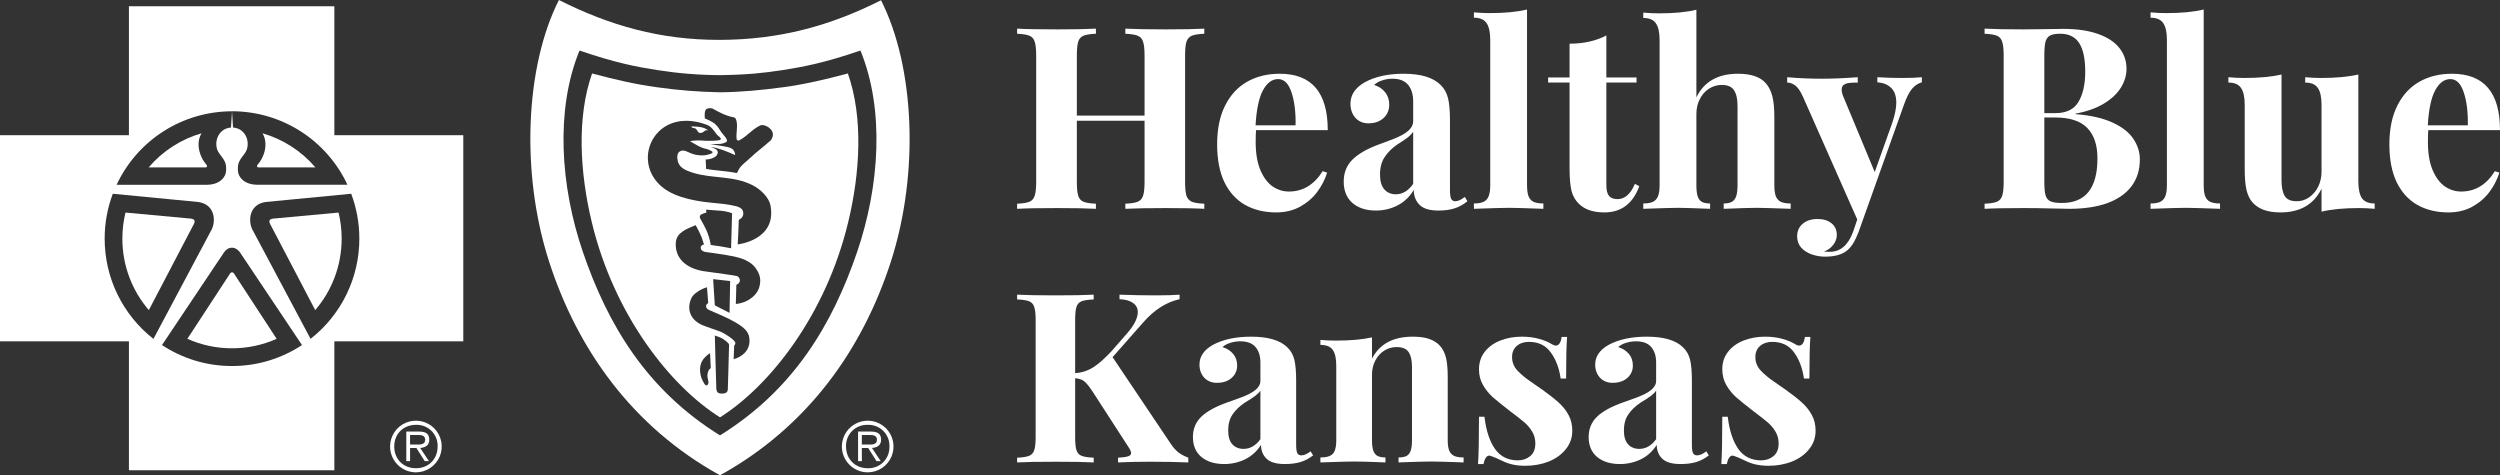 <svg width="263" height="50" viewBox="0 0 263 50" fill="none" xmlns="http://www.w3.org/2000/svg">
<rect x="0" y="0" width="263" height="50" fill="#333333" stroke="none"/>
<path d="M13.201 22.362L20.004 22.991C20.496 23.027 20.532 23.239 20.42 23.519L15.657 32.623C13.856 30.532 12.868 27.863 12.873 25.103C12.873 24.159 12.985 23.242 13.201 22.362ZM21.203 14.02C20.52 15.156 21.072 16.628 21.716 17.326C21.834 17.451 21.777 17.575 21.667 17.608H15.642C17.104 15.894 19.038 14.646 21.203 14.02Z" fill="white"/>
<path d="M35.617 22.362L28.811 22.991C28.32 23.027 28.28 23.236 28.395 23.519L33.161 32.623C34.895 30.604 35.942 27.978 35.942 25.103C35.942 24.159 35.83 23.242 35.617 22.362ZM27.615 14.02C28.295 15.156 27.743 16.628 27.102 17.323C26.981 17.451 27.041 17.575 27.148 17.608H33.176C31.713 15.895 29.78 14.647 27.615 14.02Z" fill="white"/>
<path d="M42.714 44.462C43.21 44.257 43.756 44.203 44.282 44.308C44.809 44.412 45.293 44.67 45.673 45.05C46.053 45.429 46.312 45.913 46.417 46.44C46.522 46.966 46.469 47.512 46.265 48.009C46.06 48.505 45.712 48.929 45.267 49.228C44.821 49.528 44.296 49.688 43.759 49.69C43.037 49.69 42.345 49.403 41.834 48.893C41.324 48.383 41.037 47.69 41.036 46.969C41.037 46.432 41.197 45.907 41.495 45.461C41.794 45.015 42.218 44.667 42.714 44.462ZM90.243 44.462C90.74 44.257 91.286 44.203 91.812 44.308C92.339 44.413 92.823 44.671 93.203 45.051C93.583 45.431 93.841 45.915 93.946 46.441C94.051 46.968 93.997 47.514 93.792 48.011C93.587 48.507 93.239 48.932 92.793 49.23C92.347 49.529 91.822 49.689 91.285 49.69C90.564 49.689 89.872 49.401 89.362 48.892C88.852 48.382 88.565 47.69 88.564 46.969C88.565 46.432 88.725 45.907 89.023 45.461C89.322 45.015 89.747 44.667 90.243 44.462ZM35.174 14.221H48.737V35.907H35.174V49.471H13.563V35.907H0V14.221H13.563V0.66H35.174V14.221ZM43.762 44.692C42.432 44.692 41.473 45.645 41.473 46.969C41.473 48.304 42.429 49.258 43.762 49.258C45.082 49.258 46.038 48.304 46.038 46.969C46.049 46.667 45.998 46.366 45.888 46.085C45.777 45.804 45.61 45.549 45.397 45.335C45.183 45.121 44.927 44.954 44.645 44.844C44.364 44.733 44.064 44.681 43.762 44.692ZM91.288 44.692C90.986 44.681 90.683 44.732 90.401 44.842C90.119 44.952 89.863 45.118 89.648 45.332C89.434 45.546 89.266 45.801 89.154 46.083C89.043 46.364 88.991 46.666 89.002 46.969C89.002 48.304 89.959 49.258 91.288 49.258C91.591 49.268 91.893 49.217 92.175 49.105C92.457 48.994 92.713 48.826 92.927 48.611C93.141 48.397 93.308 48.139 93.418 47.856C93.528 47.574 93.579 47.272 93.567 46.969C93.578 46.667 93.527 46.365 93.416 46.084C93.305 45.803 93.138 45.548 92.924 45.334C92.71 45.12 92.454 44.953 92.173 44.843C91.891 44.733 91.59 44.681 91.288 44.692ZM44.077 45.399C44.888 45.399 45.161 45.703 45.161 46.259C45.161 46.857 44.745 47.081 44.202 47.127L45.125 48.508H44.679L43.805 47.127H43.14V48.508H42.742V45.399H44.077ZM91.606 45.399C92.417 45.399 92.69 45.703 92.69 46.259C92.69 46.857 92.274 47.081 91.731 47.127L92.653 48.508H92.207L91.333 47.127H90.665L90.668 48.508H90.27V45.399H91.606ZM43.14 46.769L43.688 46.766C44.123 46.766 44.727 46.839 44.727 46.256C44.727 45.822 44.366 45.764 43.989 45.764H43.14V46.769ZM90.665 46.769L91.218 46.766C91.652 46.766 92.256 46.839 92.256 46.256C92.256 45.822 91.895 45.764 91.519 45.764H90.665V46.769ZM25.242 26.545C24.784 25.917 24.052 25.865 23.569 26.545L17.041 36.301C17.04 36.3 17.038 36.3 17.037 36.299V36.308L17.041 36.301C19.156 37.696 21.686 38.506 24.407 38.506C27.128 38.506 29.655 37.695 31.77 36.301L31.775 36.308V36.299C31.774 36.3 31.772 36.3 31.77 36.301L25.242 26.545ZM11.866 20.384C11.314 21.853 11.01 23.444 11.01 25.105C11.008 27.137 11.469 29.142 12.357 30.97C13.246 32.797 14.54 34.398 16.14 35.65L16.134 35.669L22.29 24.102C22.742 23.119 22.542 21.483 20.857 21.249L11.866 20.384ZM27.957 21.248C26.273 21.482 26.072 23.118 26.524 24.102L32.681 35.664L32.672 35.645C34.272 34.393 35.566 32.793 36.455 30.966C37.344 29.139 37.804 27.132 37.802 25.1C37.802 23.442 37.498 21.85 36.947 20.383L27.957 21.248ZM36.947 20.383H36.949L36.945 20.376C36.946 20.378 36.947 20.381 36.947 20.383ZM24.408 11.708C21.859 11.708 19.363 12.435 17.212 13.804C15.061 15.173 13.346 17.128 12.267 19.438H21.802C23.158 19.41 23.76 18.611 23.787 17.962C23.82 17.194 23.699 16.951 23.064 16.131C22.388 15.234 22.828 13.522 24.3 13.416L24.408 11.713L24.515 13.415C25.986 13.521 26.426 15.233 25.75 16.13C25.116 16.949 24.995 17.192 25.028 17.96C25.056 18.61 25.656 19.405 27.013 19.433H36.551C35.471 17.123 33.756 15.169 31.605 13.8C29.455 12.431 26.958 11.704 24.408 11.704V11.708Z" fill="white"/>
<path d="M58.8 0C64.148 2.699 69.485 4.213 75.741 4.195C82.001 4.177 87.332 2.726 92.684 0.027C96.196 6.949 96.751 18.153 93.716 27.536C90.79 36.582 85.112 44.824 75.741 50C66.376 44.824 60.697 36.582 57.77 27.536C54.735 18.153 55.285 6.918 58.8 0ZM75.733 45.808H75.751C75.748 45.806 75.745 45.804 75.742 45.802C75.739 45.804 75.736 45.806 75.733 45.808ZM90.519 5.315C86.668 6.639 84.409 7.048 82.314 7.376C80.359 7.68 78.614 7.865 75.754 7.904H75.733C73.536 7.896 71.343 7.719 69.173 7.376C67.078 7.051 64.817 6.639 60.965 5.315C58.397 11.578 58.967 19.604 61.305 26.465C63.936 34.187 68.041 41.027 75.742 45.802C83.447 41.027 87.555 34.187 90.183 26.465C92.517 19.604 93.088 11.581 90.519 5.315Z" fill="white"/>
<path d="M24.219 28.75C24.325 28.614 24.471 28.605 24.598 28.75L29.103 35.644C27.625 36.303 26.025 36.642 24.407 36.64C22.789 36.642 21.189 36.303 19.711 35.644L24.219 28.75C24.343 28.605 24.492 28.614 24.598 28.75H24.219Z" fill="white"/>
<path d="M75.748 43.91H75.736C75.738 43.909 75.74 43.907 75.742 43.906C75.744 43.907 75.746 43.909 75.748 43.91ZM89.196 7.729C90.829 12.361 90.483 18.198 89.224 23.395C86.866 33.185 80.956 40.623 75.742 43.906C70.531 40.626 64.621 33.185 62.261 23.395C61.004 18.198 60.655 12.361 62.288 7.729C64.622 8.351 66.802 8.867 69.058 9.171C71.269 9.489 73.499 9.669 75.733 9.708H75.751C77.946 9.693 80.177 9.474 82.43 9.171C84.682 8.867 86.859 8.351 89.196 7.729ZM75.202 35.3C75.202 35.3 75.288 38.91 75.355 40.831C75.37 41.265 75.546 41.414 75.968 41.405C76.462 41.393 76.565 41.189 76.568 40.922C76.581 40.314 76.669 37.707 76.696 36.308C76.702 36.19 76.663 36.177 76.608 36.096C76.426 35.911 76.221 35.75 75.998 35.616C75.746 35.471 75.202 35.3 75.202 35.3ZM74.701 37.154C74.535 37.248 74.383 37.364 74.249 37.5C74.034 37.715 73.565 38.165 73.653 39.108C73.714 39.7 73.842 39.889 74.045 40.283C74.194 40.565 74.433 40.687 74.524 40.296C74.579 40.056 74.367 39.84 74.436 39.34C74.511 38.843 74.763 38.736 74.773 38.732L74.701 37.154ZM74.377 30.218C74.377 30.218 73.943 30.349 73.651 30.521C73.387 30.682 72.895 30.98 72.71 31.411C72.212 32.589 72.656 33.664 73.888 34.201C74.419 34.429 75.154 34.644 75.716 34.859C76.262 35.069 77.275 35.749 77.352 36.037C77.397 36.219 77.236 36.356 77.236 36.356L77.179 37.786C77.179 37.786 77.704 37.658 78.144 37.3C78.372 37.126 78.554 36.9 78.677 36.642C78.799 36.383 78.858 36.099 78.849 35.812C78.843 35.035 78.484 34.565 77.376 33.915C76.52 33.411 75.351 32.944 74.541 32.586C74.474 32.556 74.207 32.391 74.298 32.097C74.342 31.953 74.495 31.894 74.504 31.891L74.377 30.218ZM75.199 32.123L76.748 32.912L76.811 29.566C76.129 29.481 75.831 29.46 75.023 29.366L75.199 32.123ZM73.186 23.686C72.352 24.05 71.166 24.399 71.093 25.528C70.987 27.216 72.237 28.236 74.004 28.524C75.898 28.798 77.024 28.929 77.534 29.044C77.606 29.075 77.671 29.122 77.721 29.183C77.771 29.243 77.806 29.316 77.822 29.393C77.853 29.569 77.823 29.66 77.723 29.781C77.613 29.918 77.464 29.951 77.464 29.951L77.409 31.976C77.409 31.976 78.092 31.945 78.754 31.548C79.379 31.171 79.769 30.689 79.908 30.091C80.069 29.393 79.957 28.84 79.465 28.163C79.137 27.714 78.566 27.386 77.986 27.189C77.115 26.885 75.47 26.685 74.234 26.512C74.046 26.487 73.742 26.369 73.712 26.093C73.679 25.78 74.059 25.714 74.059 25.714C74.059 25.714 73.97 25.422 73.812 24.961C73.63 24.524 73.42 24.098 73.186 23.686ZM74.305 22.369C74.296 22.371 73.761 22.503 73.686 22.633C73.655 22.694 73.549 22.776 73.67 22.997C74.207 23.977 74.526 24.439 74.778 25.771C75.549 25.872 76.09 25.96 76.912 26.118L77.013 22.433C77.013 22.433 76.487 22.211 75.72 22.162C74.709 22.098 74.289 22.053 74.289 22.053L74.305 22.369ZM74.375 13.137C73.027 12.621 71.524 12.49 70.186 13.185C69.316 13.654 68.659 14.437 68.349 15.374C68.038 16.312 68.099 17.333 68.517 18.227C69.242 19.715 70.629 20.474 72.266 20.89C73.064 21.093 73.756 21.209 74.624 21.303C75.62 21.409 76.5 21.454 77.462 21.697C77.668 21.749 78.018 21.898 78.115 22.107C78.288 22.484 78.185 22.93 77.724 23.118C77.712 23.953 77.606 25.684 77.605 25.71C77.605 25.71 81.749 25.279 81.054 21.612C80.884 20.732 79.985 19.903 79.195 19.496C77.143 18.44 74.9 18.825 72.8 18.145C72.199 17.948 71.475 17.666 71.311 16.98C71.205 16.543 71.212 16.112 71.527 15.924C72.007 15.642 72.366 16.093 73.137 16.27C73.622 16.385 74.147 16.372 74.526 16.257C74.696 16.205 74.934 16.154 74.961 16.026C74.961 15.896 74.681 15.817 74.584 15.766C74.344 15.644 74.144 15.647 73.887 15.55C73.465 15.389 73.015 15.091 72.587 14.854C72.988 14.77 73.662 14.751 74.065 14.8C74.387 14.833 75.376 14.824 75.674 14.745C75.737 14.727 75.887 14.673 75.823 14.56C75.708 14.366 75.513 14.296 75.38 14.117C75.091 13.726 74.843 13.316 74.375 13.137ZM74.954 11.416C74.802 11.343 74.328 11.364 74.222 11.58C74.078 11.866 74.148 12.45 74.149 12.463C74.16 12.467 75.038 12.797 75.327 13.144C75.567 13.362 75.743 13.713 75.877 13.896C76.147 14.26 76.568 14.64 76.462 14.88C76.397 14.977 76.11 15.086 75.831 15.132L74.714 15.177C74.718 15.177 76.038 15.341 76.584 15.48C76.897 15.553 77.043 15.656 77.164 15.799C77.231 15.872 77.379 16.209 77.321 16.307C76.423 15.912 75.649 15.587 74.774 15.45C74.979 15.519 75.175 15.612 75.357 15.727C75.491 15.824 75.518 16.033 75.512 16.069C75.394 16.765 74.247 16.78 74.237 16.78L74.283 17.764C75.179 17.952 76.362 17.967 77.519 18.207C77.519 18.207 77.682 17.894 77.749 17.778C78.062 17.28 78.478 17.038 78.912 16.622C79.595 15.969 80.287 15.478 80.81 15.001C81.064 14.77 81.155 14.773 81.273 14.391C81.525 13.577 80.408 13.016 80.014 13.183C79.185 13.541 78.626 14.306 77.801 14.749C77.701 14.807 77.567 14.809 77.507 14.676C77.392 14.266 77.619 13.398 77.494 12.8C77.433 12.527 77.43 12.487 77.245 12.354C76.362 12.199 75.616 11.792 74.954 11.416ZM72.715 13.298C73.267 13.313 74.099 13.316 74.509 13.741C74.422 13.709 74.328 13.696 74.235 13.704C74.062 13.829 73.944 13.95 73.753 13.98C73.374 14.044 73.431 13.71 73.167 13.528C73.006 13.416 72.854 13.558 72.715 13.298Z" fill="white"/>
<path d="M126.692 3.549C126.088 3.575 125.651 3.645 125.38 3.758C125.109 3.871 124.921 4.081 124.816 4.386C124.72 4.691 124.672 5.179 124.672 5.85V19.131C124.672 19.802 124.72 20.29 124.816 20.595C124.921 20.9 125.109 21.109 125.38 21.222C125.651 21.335 126.088 21.405 126.692 21.431V21.967C125.8 21.915 124.44 21.889 122.612 21.889C120.793 21.889 119.384 21.915 118.387 21.967V21.431C118.982 21.405 119.415 21.335 119.686 21.222C119.966 21.109 120.154 20.9 120.25 20.595C120.355 20.29 120.408 19.802 120.408 19.131V12.699H113.284V19.131C113.284 19.802 113.332 20.29 113.428 20.595C113.525 20.9 113.708 21.109 113.979 21.222C114.251 21.335 114.688 21.405 115.291 21.431V21.967C114.338 21.915 112.987 21.889 111.237 21.889C109.322 21.889 107.91 21.915 107 21.967V21.431C107.595 21.405 108.028 21.335 108.299 21.222C108.57 21.109 108.754 20.9 108.85 20.595C108.955 20.29 109.007 19.802 109.007 19.131V5.85C109.007 5.179 108.955 4.691 108.85 4.386C108.754 4.081 108.57 3.871 108.299 3.758C108.028 3.645 107.595 3.575 107 3.549V3.013C107.901 3.065 109.313 3.091 111.237 3.091C112.987 3.091 114.338 3.065 115.291 3.013V3.549C114.688 3.575 114.251 3.645 113.979 3.758C113.708 3.871 113.525 4.081 113.428 4.386C113.332 4.691 113.284 5.179 113.284 5.85V12.163H120.408V5.85C120.408 5.179 120.355 4.691 120.25 4.386C120.154 4.081 119.966 3.871 119.686 3.758C119.415 3.645 118.982 3.575 118.387 3.549V3.013C119.384 3.065 120.793 3.091 122.612 3.091C124.44 3.091 125.8 3.065 126.692 3.013V3.549Z" fill="white"/>
<path d="M132.136 13.693C132.11 13.954 132.097 14.373 132.097 14.948C132.097 16.133 132.263 17.118 132.595 17.902C132.928 18.678 133.356 19.248 133.881 19.614C134.415 19.972 134.983 20.15 135.587 20.15C137.065 20.15 138.25 19.436 139.142 18.006L139.614 18.163C139.387 18.895 139.033 19.579 138.552 20.216C138.079 20.843 137.476 21.357 136.741 21.758C136.015 22.15 135.184 22.346 134.249 22.346C133.015 22.346 131.931 22.085 130.995 21.562C130.068 21.039 129.342 20.246 128.817 19.183C128.301 18.111 128.043 16.782 128.043 15.196C128.043 13.575 128.323 12.211 128.883 11.105C129.443 9.989 130.217 9.153 131.205 8.595C132.193 8.037 133.335 7.758 134.629 7.758C137.996 7.758 139.68 9.736 139.68 13.693H132.136ZM136.295 13.183C136.321 11.789 136.177 10.63 135.862 9.706C135.556 8.782 135.088 8.32 134.458 8.32C133.82 8.32 133.286 8.717 132.858 9.51C132.438 10.294 132.18 11.518 132.084 13.183H136.295Z" fill="white"/>
<path d="M148.666 10.673C148.666 9.932 148.487 9.349 148.129 8.922C147.779 8.495 147.228 8.281 146.476 8.281C146.126 8.281 145.776 8.338 145.426 8.451C145.076 8.556 144.788 8.717 144.56 8.935C145.059 9.1 145.448 9.362 145.728 9.719C146.008 10.068 146.148 10.508 146.148 11.039C146.148 11.405 146.056 11.736 145.872 12.033C145.697 12.32 145.444 12.551 145.111 12.726C144.779 12.891 144.398 12.974 143.97 12.974C143.393 12.974 142.929 12.778 142.579 12.386C142.238 11.993 142.068 11.501 142.068 10.909C142.068 9.985 142.566 9.235 143.563 8.66C144.656 8.059 146.021 7.758 147.656 7.758C149.493 7.758 150.801 8.159 151.579 8.961C151.955 9.336 152.209 9.802 152.34 10.36C152.471 10.917 152.537 11.697 152.537 12.699V19.98C152.537 20.416 152.576 20.726 152.655 20.909C152.742 21.083 152.891 21.17 153.101 21.17C153.389 21.17 153.722 21.017 154.098 20.712L154.373 21.17C153.962 21.51 153.516 21.758 153.035 21.915C152.554 22.072 151.977 22.15 151.303 22.15C150.394 22.15 149.738 21.95 149.336 21.549C148.933 21.148 148.732 20.625 148.732 19.98C148.295 20.704 147.722 21.248 147.013 21.614C146.305 21.972 145.548 22.15 144.744 22.15C143.721 22.15 142.898 21.884 142.277 21.353C141.665 20.813 141.359 20.063 141.359 19.105C141.359 18.172 141.665 17.401 142.277 16.791C142.89 16.181 143.839 15.64 145.124 15.17C145.264 15.118 145.719 14.948 146.489 14.66C147.258 14.364 147.814 14.063 148.155 13.758C148.496 13.453 148.666 13.118 148.666 12.752V10.673ZM148.666 13.85C148.553 14.041 148.365 14.242 148.102 14.451C147.849 14.651 147.481 14.9 147 15.196C146.432 15.588 145.986 16.033 145.662 16.529C145.339 17.017 145.177 17.628 145.177 18.36C145.177 19.057 145.33 19.579 145.636 19.928C145.942 20.268 146.344 20.438 146.843 20.438C147.551 20.438 148.159 20.072 148.666 19.34V13.85Z" fill="white"/>
<path d="M160.644 19.484C160.644 19.98 160.697 20.368 160.802 20.647C160.915 20.926 161.095 21.122 161.34 21.235C161.593 21.349 161.934 21.405 162.363 21.405V21.967C160.509 21.898 159.31 21.863 158.768 21.863C158.147 21.863 156.91 21.898 155.056 21.967V21.405C155.484 21.405 155.821 21.349 156.066 21.235C156.311 21.122 156.49 20.926 156.604 20.647C156.717 20.368 156.774 19.98 156.774 19.484V4.216C156.774 3.388 156.643 2.791 156.381 2.425C156.127 2.05 155.685 1.863 155.056 1.863V1.301C155.624 1.353 156.179 1.379 156.722 1.379C158.296 1.379 159.603 1.253 160.644 1V19.484Z" fill="white"/>
<path d="M172.163 8.15V8.686H168.988V19.484C168.988 20.015 169.084 20.394 169.277 20.621C169.469 20.839 169.766 20.948 170.169 20.948C170.93 20.948 171.538 20.412 171.992 19.34L172.452 19.588C171.778 21.427 170.554 22.346 168.778 22.346C167.597 22.346 166.701 22.041 166.089 21.431C165.713 21.065 165.455 20.604 165.315 20.046C165.184 19.479 165.118 18.699 165.118 17.706V8.686H162.861V8.15H165.118V4.595C166.596 4.595 167.886 4.307 168.988 3.732V8.15H172.163Z" fill="white"/>
<path d="M178.46 10.242C179.265 8.586 180.725 7.758 182.842 7.758C184.233 7.758 185.216 8.102 185.794 8.791C186.091 9.139 186.31 9.584 186.45 10.124C186.59 10.665 186.66 11.383 186.66 12.281V19.484C186.66 19.98 186.712 20.368 186.817 20.647C186.931 20.926 187.11 21.122 187.355 21.235C187.6 21.349 187.941 21.405 188.378 21.405V21.967C186.489 21.898 185.304 21.863 184.823 21.863C184.211 21.863 183.047 21.898 181.333 21.967V21.405C181.692 21.405 181.976 21.349 182.186 21.235C182.396 21.122 182.549 20.926 182.645 20.647C182.741 20.368 182.789 19.98 182.789 19.484V11.157C182.789 10.425 182.667 9.871 182.422 9.497C182.186 9.122 181.753 8.935 181.123 8.935C180.634 8.935 180.183 9.07 179.772 9.34C179.37 9.601 179.05 9.967 178.814 10.438C178.578 10.9 178.46 11.423 178.46 12.007V19.484C178.46 19.98 178.504 20.368 178.591 20.647C178.688 20.926 178.836 21.122 179.037 21.235C179.247 21.349 179.536 21.405 179.903 21.405V21.967C178.189 21.898 177.083 21.863 176.584 21.863C175.963 21.863 174.726 21.898 172.871 21.967V21.405C173.3 21.405 173.637 21.349 173.882 21.235C174.126 21.122 174.306 20.926 174.419 20.647C174.533 20.368 174.59 19.98 174.59 19.484V4.242C174.59 3.414 174.459 2.817 174.196 2.451C173.943 2.076 173.501 1.889 172.871 1.889V1.327C173.44 1.379 173.995 1.405 174.537 1.405C176.112 1.405 177.419 1.279 178.46 1.026V10.242Z" fill="white"/>
<path d="M197.496 8.124C198.336 8.176 199.206 8.203 200.107 8.203C201.008 8.203 201.699 8.176 202.18 8.124V8.66C201.803 8.756 201.462 8.978 201.156 9.327C200.859 9.675 200.579 10.22 200.317 10.961L195.515 24.425C195.156 25.357 194.763 25.994 194.334 26.333C193.81 26.778 193.027 27 191.986 27C191.522 27 191.063 26.922 190.608 26.765C190.162 26.617 189.791 26.381 189.493 26.059C189.205 25.736 189.06 25.335 189.06 24.856C189.06 24.307 189.257 23.867 189.651 23.536C190.044 23.205 190.565 23.039 191.212 23.039C191.815 23.039 192.301 23.187 192.668 23.484C193.044 23.78 193.232 24.194 193.232 24.726C193.232 25.091 193.11 25.431 192.865 25.745C192.629 26.067 192.301 26.307 191.881 26.464C192.012 26.482 192.218 26.49 192.498 26.49C193.617 26.49 194.435 25.784 194.951 24.372L195.384 23.091L189.677 10.19C189.397 9.571 189.117 9.166 188.837 8.974C188.566 8.782 188.291 8.686 188.011 8.686V8.124C189.192 8.229 190.42 8.281 191.697 8.281C192.756 8.281 194.002 8.229 195.436 8.124V8.686C195.051 8.686 194.75 8.699 194.531 8.725C194.312 8.752 194.124 8.817 193.967 8.922C193.818 9.026 193.744 9.196 193.744 9.431C193.744 9.641 193.805 9.893 193.928 10.19L197.221 18.098L199.057 12.948C199.346 12.094 199.49 11.379 199.49 10.804C199.49 10.124 199.315 9.61 198.965 9.261C198.616 8.904 198.126 8.704 197.496 8.66V8.124Z" fill="white"/>
<path d="M218.342 12.007C219.934 12.129 221.233 12.425 222.239 12.895C223.253 13.357 223.984 13.928 224.43 14.608C224.884 15.279 225.112 16.002 225.112 16.778C225.112 17.884 224.814 18.83 224.22 19.614C223.625 20.39 222.772 20.978 221.662 21.379C220.551 21.771 219.23 21.967 217.7 21.967C217.315 21.967 216.654 21.954 215.719 21.928C214.791 21.902 213.856 21.889 212.911 21.889C211.066 21.889 209.688 21.915 208.778 21.967V21.431C209.373 21.405 209.806 21.335 210.077 21.222C210.348 21.109 210.532 20.9 210.628 20.595C210.733 20.29 210.786 19.802 210.786 19.131V5.85C210.786 5.179 210.733 4.691 210.628 4.386C210.532 4.081 210.348 3.871 210.077 3.758C209.806 3.645 209.373 3.575 208.778 3.549V3.013C209.679 3.065 211.039 3.091 212.859 3.091C213.576 3.091 214.372 3.083 215.246 3.065C216.121 3.048 216.729 3.039 217.07 3.039C218.513 3.039 219.729 3.218 220.717 3.575C221.714 3.924 222.462 4.416 222.96 5.052C223.459 5.68 223.708 6.412 223.708 7.248C223.708 7.911 223.516 8.56 223.131 9.196C222.746 9.832 222.147 10.399 221.334 10.895C220.529 11.383 219.532 11.736 218.342 11.954V12.007ZM216.217 11.902C217.38 11.902 218.194 11.505 218.657 10.712C219.13 9.919 219.366 8.861 219.366 7.536C219.366 6.194 219.156 5.196 218.736 4.542C218.316 3.88 217.647 3.549 216.729 3.549C216.248 3.549 215.889 3.614 215.653 3.745C215.426 3.867 215.268 4.089 215.181 4.412C215.102 4.725 215.063 5.205 215.063 5.85V11.902H216.217ZM215.063 19.131C215.063 19.776 215.106 20.25 215.194 20.556C215.29 20.861 215.465 21.07 215.719 21.183C215.972 21.296 216.37 21.353 216.912 21.353C219.405 21.353 220.651 19.789 220.651 16.66C220.651 15.257 220.293 14.19 219.576 13.457C218.867 12.726 217.739 12.36 216.191 12.36H215.063V19.131Z" fill="white"/>
<path d="M231.829 19.484C231.829 19.98 231.881 20.368 231.986 20.647C232.1 20.926 232.279 21.122 232.524 21.235C232.778 21.349 233.119 21.405 233.547 21.405V21.967C231.693 21.898 230.495 21.863 229.953 21.863C229.332 21.863 228.094 21.898 226.24 21.967V21.405C226.669 21.405 227.005 21.349 227.25 21.235C227.495 21.122 227.674 20.926 227.788 20.647C227.902 20.368 227.959 19.98 227.959 19.484V4.216C227.959 3.388 227.828 2.791 227.565 2.425C227.312 2.05 226.87 1.863 226.24 1.863V1.301C226.809 1.353 227.364 1.379 227.906 1.379C229.481 1.379 230.788 1.253 231.829 1V19.484Z" fill="white"/>
<path d="M248.097 19.052C248.097 19.88 248.223 20.482 248.477 20.856C248.739 21.222 249.186 21.405 249.815 21.405V21.967C249.255 21.915 248.7 21.889 248.149 21.889C246.575 21.889 245.267 22.015 244.226 22.268V19.85C243.413 21.514 241.97 22.346 239.897 22.346C238.559 22.346 237.584 21.998 236.972 21.301C236.674 20.97 236.46 20.529 236.329 19.98C236.206 19.431 236.145 18.712 236.145 17.823V11.039C236.145 10.22 236.014 9.623 235.751 9.248C235.498 8.874 235.056 8.686 234.426 8.686V8.124C234.995 8.176 235.55 8.203 236.093 8.203C237.658 8.203 238.966 8.081 240.015 7.837V18.922C240.015 19.662 240.125 20.224 240.343 20.608C240.571 20.983 240.995 21.17 241.616 21.17C242.088 21.17 242.521 21.035 242.915 20.765C243.317 20.486 243.636 20.111 243.872 19.64C244.108 19.161 244.226 18.634 244.226 18.059V11.039C244.226 10.22 244.095 9.623 243.833 9.248C243.579 8.874 243.138 8.686 242.508 8.686V8.124C243.076 8.176 243.632 8.203 244.174 8.203C245.74 8.203 247.047 8.081 248.097 7.837V19.052Z" fill="white"/>
<path d="M255.456 13.693C255.43 13.954 255.417 14.373 255.417 14.948C255.417 16.133 255.583 17.118 255.916 17.902C256.248 18.678 256.677 19.248 257.201 19.614C257.735 19.972 258.303 20.15 258.907 20.15C260.385 20.15 261.57 19.436 262.462 18.006L262.934 18.163C262.707 18.895 262.353 19.579 261.872 20.216C261.399 20.843 260.796 21.357 260.061 21.758C259.335 22.15 258.505 22.346 257.569 22.346C256.335 22.346 255.251 22.085 254.315 21.562C253.388 21.039 252.662 20.246 252.137 19.183C251.621 18.111 251.363 16.782 251.363 15.196C251.363 13.575 251.643 12.211 252.203 11.105C252.763 9.989 253.537 9.153 254.525 8.595C255.513 8.037 256.655 7.758 257.949 7.758C261.316 7.758 263 9.736 263 13.693H255.456ZM259.615 13.183C259.641 11.789 259.497 10.63 259.182 9.706C258.876 8.782 258.408 8.32 257.779 8.32C257.14 8.32 256.607 8.717 256.178 9.51C255.758 10.294 255.5 11.518 255.404 13.183H259.615Z" fill="white"/>
<path d="M123.124 46.627C123.379 47.016 123.643 47.325 123.915 47.552C124.195 47.779 124.561 47.978 125.011 48.148V48.647C123.77 48.598 122.411 48.574 120.932 48.574C119.785 48.574 118.68 48.598 117.618 48.647V48.148C118.111 48.124 118.463 48.075 118.676 48.002C118.888 47.929 118.995 47.815 118.995 47.661C118.995 47.523 118.901 47.312 118.714 47.028L114.928 41.174C114.69 40.809 114.482 40.533 114.304 40.347C114.134 40.152 113.96 40.018 113.781 39.945C113.603 39.864 113.378 39.811 113.106 39.787V46.006C113.106 46.631 113.152 47.085 113.246 47.369C113.339 47.653 113.518 47.848 113.781 47.953C114.045 48.059 114.469 48.124 115.056 48.148V48.647C114.121 48.598 112.808 48.574 111.117 48.574C109.248 48.574 107.875 48.598 107 48.647V48.148C107.578 48.124 107.998 48.059 108.262 47.953C108.525 47.848 108.704 47.653 108.797 47.369C108.899 47.085 108.95 46.631 108.95 46.006V33.641C108.95 33.016 108.899 32.562 108.797 32.278C108.704 31.994 108.525 31.799 108.262 31.694C107.998 31.588 107.578 31.523 107 31.499V31C107.875 31.049 109.248 31.073 111.117 31.073C112.808 31.073 114.121 31.049 115.056 31V31.499C114.469 31.523 114.045 31.588 113.781 31.694C113.518 31.799 113.339 31.994 113.246 32.278C113.152 32.562 113.106 33.016 113.106 33.641V39.252C113.794 39.211 114.427 39.008 115.005 38.643C115.583 38.278 116.237 37.698 116.968 36.903L118.51 35.138C119.3 34.245 119.696 33.479 119.696 32.838C119.696 32.424 119.526 32.099 119.186 31.864C118.854 31.629 118.383 31.499 117.771 31.475V31C119.054 31.049 120.346 31.073 121.646 31.073C122.649 31.073 123.464 31.049 124.093 31V31.475C122.717 31.775 121.455 32.574 120.307 33.872L117.044 37.572L123.124 46.627Z" fill="white"/>
<path d="M132.595 38.132C132.595 37.442 132.421 36.899 132.073 36.501C131.733 36.103 131.197 35.905 130.466 35.905C130.127 35.905 129.787 35.957 129.447 36.063C129.107 36.16 128.826 36.31 128.605 36.513C129.09 36.667 129.468 36.911 129.74 37.243C130.012 37.568 130.148 37.978 130.148 38.473C130.148 38.813 130.059 39.122 129.88 39.398C129.71 39.665 129.464 39.88 129.141 40.043C128.818 40.197 128.448 40.274 128.032 40.274C127.471 40.274 127.021 40.091 126.681 39.726C126.349 39.361 126.184 38.903 126.184 38.351C126.184 37.491 126.668 36.793 127.637 36.258C128.699 35.698 130.025 35.418 131.614 35.418C133.398 35.418 134.669 35.791 135.425 36.538C135.79 36.886 136.037 37.321 136.164 37.84C136.292 38.359 136.355 39.085 136.355 40.018V46.797C136.355 47.203 136.394 47.491 136.47 47.661C136.555 47.824 136.7 47.905 136.903 47.905C137.184 47.905 137.507 47.763 137.872 47.479L138.14 47.905C137.741 48.221 137.307 48.452 136.84 48.598C136.372 48.744 135.812 48.817 135.157 48.817C134.273 48.817 133.636 48.631 133.245 48.258C132.854 47.884 132.659 47.398 132.659 46.797C132.234 47.471 131.677 47.978 130.989 48.319C130.301 48.651 129.566 48.817 128.784 48.817C127.79 48.817 126.991 48.57 126.388 48.075C125.793 47.572 125.495 46.874 125.495 45.982C125.495 45.114 125.793 44.395 126.388 43.828C126.982 43.26 127.904 42.757 129.154 42.319C129.29 42.27 129.731 42.112 130.479 41.844C131.227 41.568 131.767 41.288 132.098 41.004C132.429 40.72 132.595 40.408 132.595 40.067V38.132ZM132.595 41.089C132.485 41.268 132.302 41.454 132.047 41.649C131.801 41.836 131.444 42.067 130.976 42.343C130.424 42.708 129.991 43.122 129.676 43.584C129.362 44.038 129.205 44.606 129.205 45.288C129.205 45.937 129.353 46.424 129.651 46.748C129.948 47.065 130.339 47.223 130.823 47.223C131.512 47.223 132.102 46.882 132.595 46.201V41.089Z" fill="white"/>
<path d="M144.335 37.73C145.125 36.189 146.553 35.418 148.618 35.418C149.331 35.418 149.914 35.499 150.364 35.661C150.823 35.824 151.197 36.063 151.486 36.379C151.775 36.696 151.983 37.105 152.11 37.608C152.238 38.112 152.301 38.785 152.301 39.629V46.335C152.301 46.797 152.357 47.158 152.467 47.418C152.578 47.678 152.752 47.86 152.99 47.965C153.228 48.071 153.555 48.124 153.971 48.124V48.647C152.238 48.582 151.09 48.55 150.53 48.55C149.994 48.55 148.86 48.582 147.126 48.647V48.124C147.483 48.124 147.764 48.071 147.968 47.965C148.171 47.86 148.316 47.678 148.401 47.418C148.494 47.158 148.541 46.797 148.541 46.335V38.582C148.541 37.901 148.422 37.385 148.184 37.036C147.955 36.688 147.534 36.513 146.922 36.513C146.446 36.513 146.009 36.639 145.609 36.891C145.219 37.142 144.908 37.491 144.679 37.937C144.449 38.375 144.335 38.862 144.335 39.398V46.335C144.335 46.797 144.381 47.158 144.475 47.418C144.568 47.678 144.717 47.86 144.921 47.965C145.125 48.071 145.401 48.124 145.75 48.124V48.647C144.152 48.582 143.073 48.55 142.512 48.55C141.977 48.55 140.774 48.582 138.905 48.647V48.124C139.321 48.124 139.648 48.071 139.886 47.965C140.133 47.86 140.307 47.678 140.409 47.418C140.519 47.158 140.575 46.797 140.575 46.335V38.473C140.575 37.702 140.451 37.146 140.205 36.805C139.958 36.456 139.525 36.282 138.905 36.282V35.759C139.457 35.807 139.997 35.832 140.524 35.832C142.062 35.832 143.332 35.718 144.335 35.491V37.73Z" fill="white"/>
<path d="M156.164 43.84C156.334 45.276 156.699 46.4 157.26 47.211C157.829 48.022 158.632 48.428 159.669 48.428C160.179 48.428 160.612 48.282 160.969 47.99C161.334 47.69 161.517 47.243 161.517 46.651C161.517 46.189 161.407 45.775 161.186 45.41C160.973 45.045 160.701 44.72 160.37 44.436C160.039 44.152 159.541 43.763 158.879 43.268C158.071 42.643 157.464 42.152 157.056 41.795C156.656 41.438 156.312 41.016 156.023 40.529C155.734 40.035 155.59 39.475 155.59 38.85C155.59 38.136 155.794 37.519 156.202 37C156.61 36.481 157.158 36.087 157.846 35.819C158.534 35.552 159.282 35.418 160.09 35.418C160.752 35.418 161.36 35.495 161.912 35.649C162.465 35.803 162.898 35.982 163.212 36.185C163.382 36.298 163.535 36.355 163.671 36.355C163.994 36.355 164.198 36.051 164.283 35.442H164.857C164.789 36.278 164.755 37.738 164.755 39.824H164.181C164.028 38.736 163.684 37.824 163.149 37.085C162.622 36.339 161.853 35.965 160.842 35.965C160.323 35.965 159.898 36.108 159.567 36.392C159.236 36.675 159.07 37.065 159.07 37.56C159.07 38.12 159.265 38.602 159.656 39.008C160.047 39.414 160.519 39.803 161.071 40.176C161.623 40.55 162.027 40.83 162.282 41.016C162.996 41.527 163.561 41.974 163.977 42.355C164.402 42.736 164.746 43.17 165.01 43.657C165.273 44.136 165.405 44.688 165.405 45.312C165.405 46.043 165.18 46.688 164.729 47.248C164.287 47.807 163.688 48.241 162.932 48.55C162.176 48.85 161.347 49 160.446 49C159.52 49 158.713 48.826 158.025 48.477C157.506 48.225 157.098 48.051 156.801 47.953C156.75 47.937 156.707 47.929 156.673 47.929C156.393 47.929 156.189 48.225 156.062 48.817H155.488C155.556 47.868 155.59 46.209 155.59 43.84H156.164Z" fill="white"/>
<path d="M174.225 38.132C174.225 37.442 174.051 36.899 173.703 36.501C173.363 36.103 172.828 35.905 172.097 35.905C171.757 35.905 171.417 35.957 171.077 36.063C170.737 36.16 170.457 36.31 170.236 36.513C170.72 36.667 171.098 36.911 171.37 37.243C171.642 37.568 171.778 37.978 171.778 38.473C171.778 38.813 171.689 39.122 171.51 39.398C171.341 39.665 171.094 39.88 170.771 40.043C170.448 40.197 170.079 40.274 169.662 40.274C169.101 40.274 168.651 40.091 168.311 39.726C167.98 39.361 167.814 38.903 167.814 38.351C167.814 37.491 168.298 36.793 169.267 36.258C170.329 35.698 171.655 35.418 173.244 35.418C175.029 35.418 176.299 35.791 177.055 36.538C177.421 36.886 177.667 37.321 177.795 37.84C177.922 38.359 177.986 39.085 177.986 40.018V46.797C177.986 47.203 178.024 47.491 178.1 47.661C178.185 47.824 178.33 47.905 178.534 47.905C178.814 47.905 179.137 47.763 179.503 47.479L179.77 47.905C179.371 48.221 178.937 48.452 178.47 48.598C178.003 48.744 177.442 48.817 176.788 48.817C175.904 48.817 175.266 48.631 174.876 48.258C174.485 47.884 174.289 47.398 174.289 46.797C173.864 47.471 173.308 47.978 172.619 48.319C171.931 48.651 171.196 48.817 170.414 48.817C169.42 48.817 168.621 48.57 168.018 48.075C167.423 47.572 167.126 46.874 167.126 45.982C167.126 45.114 167.423 44.395 168.018 43.828C168.613 43.26 169.535 42.757 170.784 42.319C170.92 42.27 171.362 42.112 172.11 41.844C172.857 41.568 173.397 41.288 173.728 41.004C174.06 40.72 174.225 40.408 174.225 40.067V38.132ZM174.225 41.089C174.115 41.268 173.932 41.454 173.677 41.649C173.431 41.836 173.074 42.067 172.607 42.343C172.054 42.708 171.621 43.122 171.307 43.584C170.992 44.038 170.835 44.606 170.835 45.288C170.835 45.937 170.984 46.424 171.281 46.748C171.578 47.065 171.969 47.223 172.454 47.223C173.142 47.223 173.733 46.882 174.225 46.201V41.089Z" fill="white"/>
<path d="M181.759 43.84C181.929 45.276 182.294 46.4 182.855 47.211C183.424 48.022 184.227 48.428 185.264 48.428C185.774 48.428 186.207 48.282 186.564 47.99C186.93 47.69 187.112 47.243 187.112 46.651C187.112 46.189 187.002 45.775 186.781 45.41C186.568 45.045 186.297 44.72 185.965 44.436C185.634 44.152 185.137 43.763 184.474 43.268C183.666 42.643 183.059 42.152 182.651 41.795C182.252 41.438 181.907 41.016 181.619 40.529C181.33 40.035 181.185 39.475 181.185 38.85C181.185 38.136 181.389 37.519 181.797 37C182.205 36.481 182.753 36.087 183.441 35.819C184.13 35.552 184.877 35.418 185.685 35.418C186.347 35.418 186.955 35.495 187.507 35.649C188.06 35.803 188.493 35.982 188.808 36.185C188.978 36.298 189.131 36.355 189.266 36.355C189.589 36.355 189.793 36.051 189.878 35.442H190.452C190.384 36.278 190.35 37.738 190.35 39.824H189.776C189.623 38.736 189.279 37.824 188.744 37.085C188.217 36.339 187.448 35.965 186.437 35.965C185.918 35.965 185.493 36.108 185.162 36.392C184.831 36.675 184.665 37.065 184.665 37.56C184.665 38.12 184.86 38.602 185.251 39.008C185.642 39.414 186.114 39.803 186.666 40.176C187.219 40.55 187.622 40.83 187.877 41.016C188.591 41.527 189.156 41.974 189.572 42.355C189.997 42.736 190.341 43.17 190.605 43.657C190.868 44.136 191 44.688 191 45.312C191 46.043 190.775 46.688 190.324 47.248C189.883 47.807 189.283 48.241 188.527 48.55C187.771 48.85 186.942 49 186.042 49C185.115 49 184.308 48.826 183.62 48.477C183.101 48.225 182.693 48.051 182.396 47.953C182.345 47.937 182.303 47.929 182.269 47.929C181.988 47.929 181.784 48.225 181.657 48.817H181.083C181.151 47.868 181.185 46.209 181.185 43.84H181.759Z" fill="white"/>
</svg>
